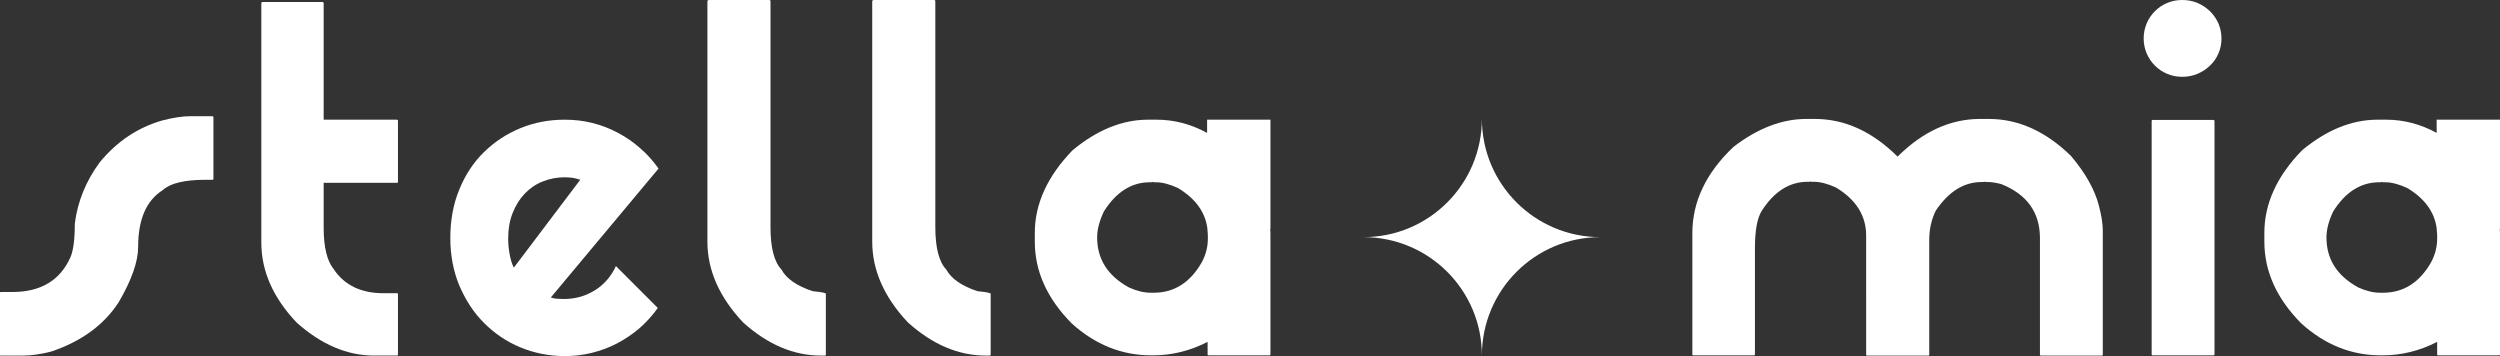 <svg xmlns="http://www.w3.org/2000/svg" xmlns:xlink="http://www.w3.org/1999/xlink" id="Layer_1" x="0px" y="0px" viewBox="0 0 1002.6 142.9" style="enable-background:new 0 0 1002.6 142.9;" xml:space="preserve"><rect x="0" y="0" width="1002.6" height="142.9" fill="#333333" stroke="none"/><style type="text/css">	.st0{fill:#FFFFFF;}</style><g>	<path class="st0" d="M76.4,46.6h8.8c0.3,0.1,0.4,0.2,0.4,0.4v24.7c0,0.3-0.1,0.4-0.4,0.4h-2.7c-8.6,0-14.3,1.4-17.3,4.2  C58.7,80.4,55.4,88,55.4,99c0,5.9-2.6,13.3-7.8,22.2c-5.9,9.1-14.9,15.7-27.1,19.8c-4.3,1.1-8.1,1.6-11.2,1.6h-9  c-0.3,0-0.4-0.1-0.4-0.4v-24.7c0.1-0.3,0.2-0.4,0.4-0.4h4.7c11.3,0,19-4.6,23.2-13.8c1.2-2.7,1.8-7.2,1.8-13.6  c1.1-8.8,4.4-17,10-24.6c6.9-8.4,15.3-14,25.1-16.8C69.4,47.2,73.1,46.6,76.4,46.6z"></path>	<path class="st0" d="M105.2,0.8h24.2c0.3,0.1,0.4,0.2,0.4,0.4V48h29.4c0.3,0.1,0.4,0.2,0.4,0.4v24.5c0,0.3-0.1,0.4-0.4,0.4h-29.4  v18c0,7.9,1.4,13.4,4,16.6c4.3,6.5,11,9.7,20.1,9.7h5.3c0.3,0,0.4,0.1,0.4,0.4v24.2c0,0.3-0.1,0.4-0.4,0.4h-9.2  c-10.8,0-21.1-4.4-31-13.2c-9.5-10-14.2-20.7-14.2-32.2V1.2C104.9,0.9,105,0.8,105.2,0.8z"></path>	<path class="st0" d="M284.2,0h24.4c0.3,0.1,0.4,0.2,0.4,0.4V91c0,8.4,1.5,14.1,4.4,17.1c2,3.7,6.2,6.6,12.6,8.7  c3.5,0.3,5.2,0.7,5.2,1v24.4c0,0.3-0.1,0.4-0.4,0.4h-1.6c-10.9,0-21.3-4.4-31.2-13.3c-9.5-10.1-14.3-20.9-14.3-32.4V0.4  C283.9,0.1,284,0,284.2,0z"></path>	<path class="st0" d="M350.3,0h24.4c0.3,0.1,0.4,0.2,0.4,0.4V91c0,8.4,1.5,14.1,4.4,17.1c2,3.7,6.2,6.6,12.6,8.7  c3.5,0.3,5.2,0.7,5.2,1v24.4c0,0.3-0.1,0.4-0.4,0.4h-1.6c-10.9,0-21.3-4.4-31.2-13.3c-9.5-10.1-14.3-20.9-14.3-32.4V0.4  C350,0.1,350.1,0,350.3,0z"></path>	<path class="st0" d="M509.5,48h-25.4v5.3c-6.4-3.5-13.2-5.3-20.2-5.3h-3.5c-10.3,0-20.4,4.1-30.2,12.2  C420.1,70.6,415,81.7,415,93.4v3.5c0,11.9,4.9,22.8,14.8,32.8c9.5,8.6,20.2,12.8,31.8,12.8h0.9c7.5,0,14.8-1.8,21.8-5.4v5  c0,0.3,0.1,0.4,0.4,0.4h24.4c0.3,0,0.4-0.1,0.4-0.4V94.6c0-0.9,0-1.8-0.1-2.8h0.1V48z M484.4,94.6v1.1c0,3.3-0.8,6.5-2.5,9.6  c-4.6,8-11,12.1-19.2,12.1h-1.1c-2.8,0-5.7-0.7-8.8-2.1c-8.6-4.7-12.8-11.4-12.8-20.1c0-3.1,0.9-6.6,2.7-10.4  c4.9-7.8,11.1-11.7,18.4-11.7h0.8l0.5-0.2c0,0.1,0.1,0.2,0.2,0.2h1c2.6,0,5.5,0.8,8.8,2.3c7,4.2,10.9,9.6,11.8,16.1v0.3h0  C484.3,92.8,484.4,93.7,484.4,94.6z"></path>	<path class="st0" d="M220.9,119.3c0.9,0.3,1.8,0.5,2.7,0.5c0.9,0.1,1.8,0.1,2.7,0.1c2.2,0,4.4-0.3,6.5-0.9c2.1-0.6,4-1.5,5.8-2.6  c1.8-1.1,3.4-2.5,4.9-4.2c1.4-1.6,2.6-3.5,3.5-5.5l16.8,16.8c-2.1,3-4.6,5.7-7.3,8.1c-2.8,2.4-5.8,4.4-9,6.1  c-3.2,1.7-6.6,2.9-10.1,3.8c-3.6,0.9-7.2,1.3-10.9,1.3c-6.3,0-12.3-1.2-17.8-3.5c-5.6-2.3-10.4-5.6-14.6-9.8  c-4.2-4.2-7.4-9.2-9.9-15c-2.4-5.8-3.6-12.1-3.6-19.1c0-7.1,1.2-13.6,3.6-19.4c2.4-5.9,5.7-10.9,9.9-15c4.2-4.1,9-7.3,14.6-9.6  c5.6-2.3,11.5-3.4,17.8-3.4c3.7,0,7.4,0.4,11,1.3c3.6,0.9,7,2.2,10.2,3.9c3.2,1.7,6.2,3.7,9,6.2c2.8,2.4,5.3,5.2,7.4,8.2  L220.9,119.3z M232.7,72.1c-1.1-0.4-2.1-0.6-3.1-0.8c-1-0.1-2.1-0.2-3.2-0.2c-3.1,0-6.1,0.6-8.8,1.7c-2.8,1.1-5.2,2.8-7.2,4.9  c-2,2.1-3.6,4.7-4.8,7.7c-1.2,3-1.8,6.4-1.8,10.1c0,0.8,0,1.8,0.1,2.8c0.1,1.1,0.2,2.1,0.4,3.2c0.2,1.1,0.4,2.1,0.7,3.1  c0.3,1,0.6,1.9,1.1,2.7L232.7,72.1z"></path>	<path class="st0" d="M546.8,95.1c26.2,0,47.5,21.2,47.5,47.5c0-26.2,21.2-47.5,47.5-47.5c-26.2,0-47.5-21.2-47.5-47.5  C594.3,73.8,573.1,95.1,546.8,95.1z"></path>	<g>		<path class="st0" d="M724.4,47.7h3.4c12,0,23,5,33.2,15.1c10.2-10.1,21.2-15.1,33.1-15.1h3.5c11.9,0,22.9,5,33,14.9   c5.9,7,9.6,13.7,11.2,20.1c1,3.9,1.5,7.1,1.5,9.7v49.8c0,0.3-0.1,0.4-0.4,0.4h-24.3c-0.3,0-0.5-0.1-0.5-0.4V95.5   c0-10.3-5.2-17.6-15.6-21.7c-2-0.5-3.8-0.8-5.2-0.8h-1c-0.1,0-0.2-0.1-0.2-0.2l-0.4,0.2h-1c-7.1,0-13.2,3.8-18.4,11.5   c-1.7,3.5-2.6,7.4-2.6,11.7v46c0,0.3-0.1,0.4-0.4,0.4h-24.5c-0.3,0-0.4-0.1-0.4-0.4V94.5c0-8-4-14.4-12.1-19.3   c-3.3-1.5-6.3-2.3-8.9-2.3h-1c-0.1,0-0.2-0.1-0.2-0.2l-0.4,0.2H725c-7.4,0-13.5,3.9-18.5,11.7c-1.8,2.9-2.7,7.9-2.7,14.9v42.6   c0,0.3-0.1,0.4-0.4,0.4h-24.3c-0.3,0-0.4-0.1-0.4-0.4V93.5c0-12.6,5.5-24.2,16.5-34.6C704.8,51.5,714.6,47.7,724.4,47.7z"></path>		<path class="st0" d="M863.3,48.1h24.4c0.3,0.1,0.4,0.2,0.4,0.4v93.6c0,0.3-0.1,0.4-0.4,0.4h-24.4c-0.3,0-0.4-0.1-0.4-0.4V48.5   C862.9,48.2,863.1,48.1,863.3,48.1z"></path>		<path class="st0" d="M1002.6,48h-25.4v5.3C970.8,49.8,964,48,957,48h-3.5c-10.3,0-20.4,4.1-30.2,12.2   c-10.1,10.3-15.2,21.4-15.2,33.2v3.5c0,11.9,4.9,22.8,14.8,32.8c9.5,8.6,20.2,12.8,31.8,12.8h0.9c7.5,0,14.8-1.8,21.8-5.4v5   c0,0.3,0.1,0.4,0.4,0.4h24.4c0.3,0,0.4-0.1,0.4-0.4V94.6c0-0.9,0-1.8-0.1-2.8h0.1V48z M977.4,94.6v1.1c0,3.3-0.8,6.5-2.5,9.6   c-4.6,8-11,12.1-19.2,12.1h-1.1c-2.8,0-5.7-0.7-8.8-2.1c-8.6-4.7-12.8-11.4-12.8-20.1c0-3.1,0.9-6.6,2.7-10.4   c4.9-7.8,11.1-11.7,18.4-11.7h0.8l0.5-0.2c0,0.1,0.1,0.2,0.2,0.2h1c2.6,0,5.5,0.8,8.8,2.3c7,4.2,10.9,9.6,11.8,16.1v0.3h0   C977.3,92.8,977.4,93.7,977.4,94.6z"></path>		<path class="st0" d="M890.9,15.4c0,2.2-0.4,4.2-1.2,6c-0.8,1.9-1.9,3.5-3.4,4.9c-1.4,1.4-3.1,2.5-5,3.3c-1.9,0.8-3.9,1.2-6.1,1.2   c-2.2,0-4.2-0.4-6.1-1.2c-1.9-0.8-3.5-1.9-4.9-3.3c-1.4-1.4-2.5-3-3.3-4.9c-0.8-1.9-1.2-3.9-1.2-6c0-2.1,0.4-4.1,1.2-6   c0.8-1.9,1.9-3.5,3.3-4.9c1.4-1.4,3-2.5,4.9-3.3c1.9-0.8,3.9-1.2,6.1-1.2c2.1,0,4.2,0.4,6.1,1.2c1.9,0.8,3.5,1.9,5,3.3   c1.4,1.4,2.5,3,3.4,4.9C890.5,11.4,890.9,13.4,890.9,15.4z"></path>	</g></g></svg>